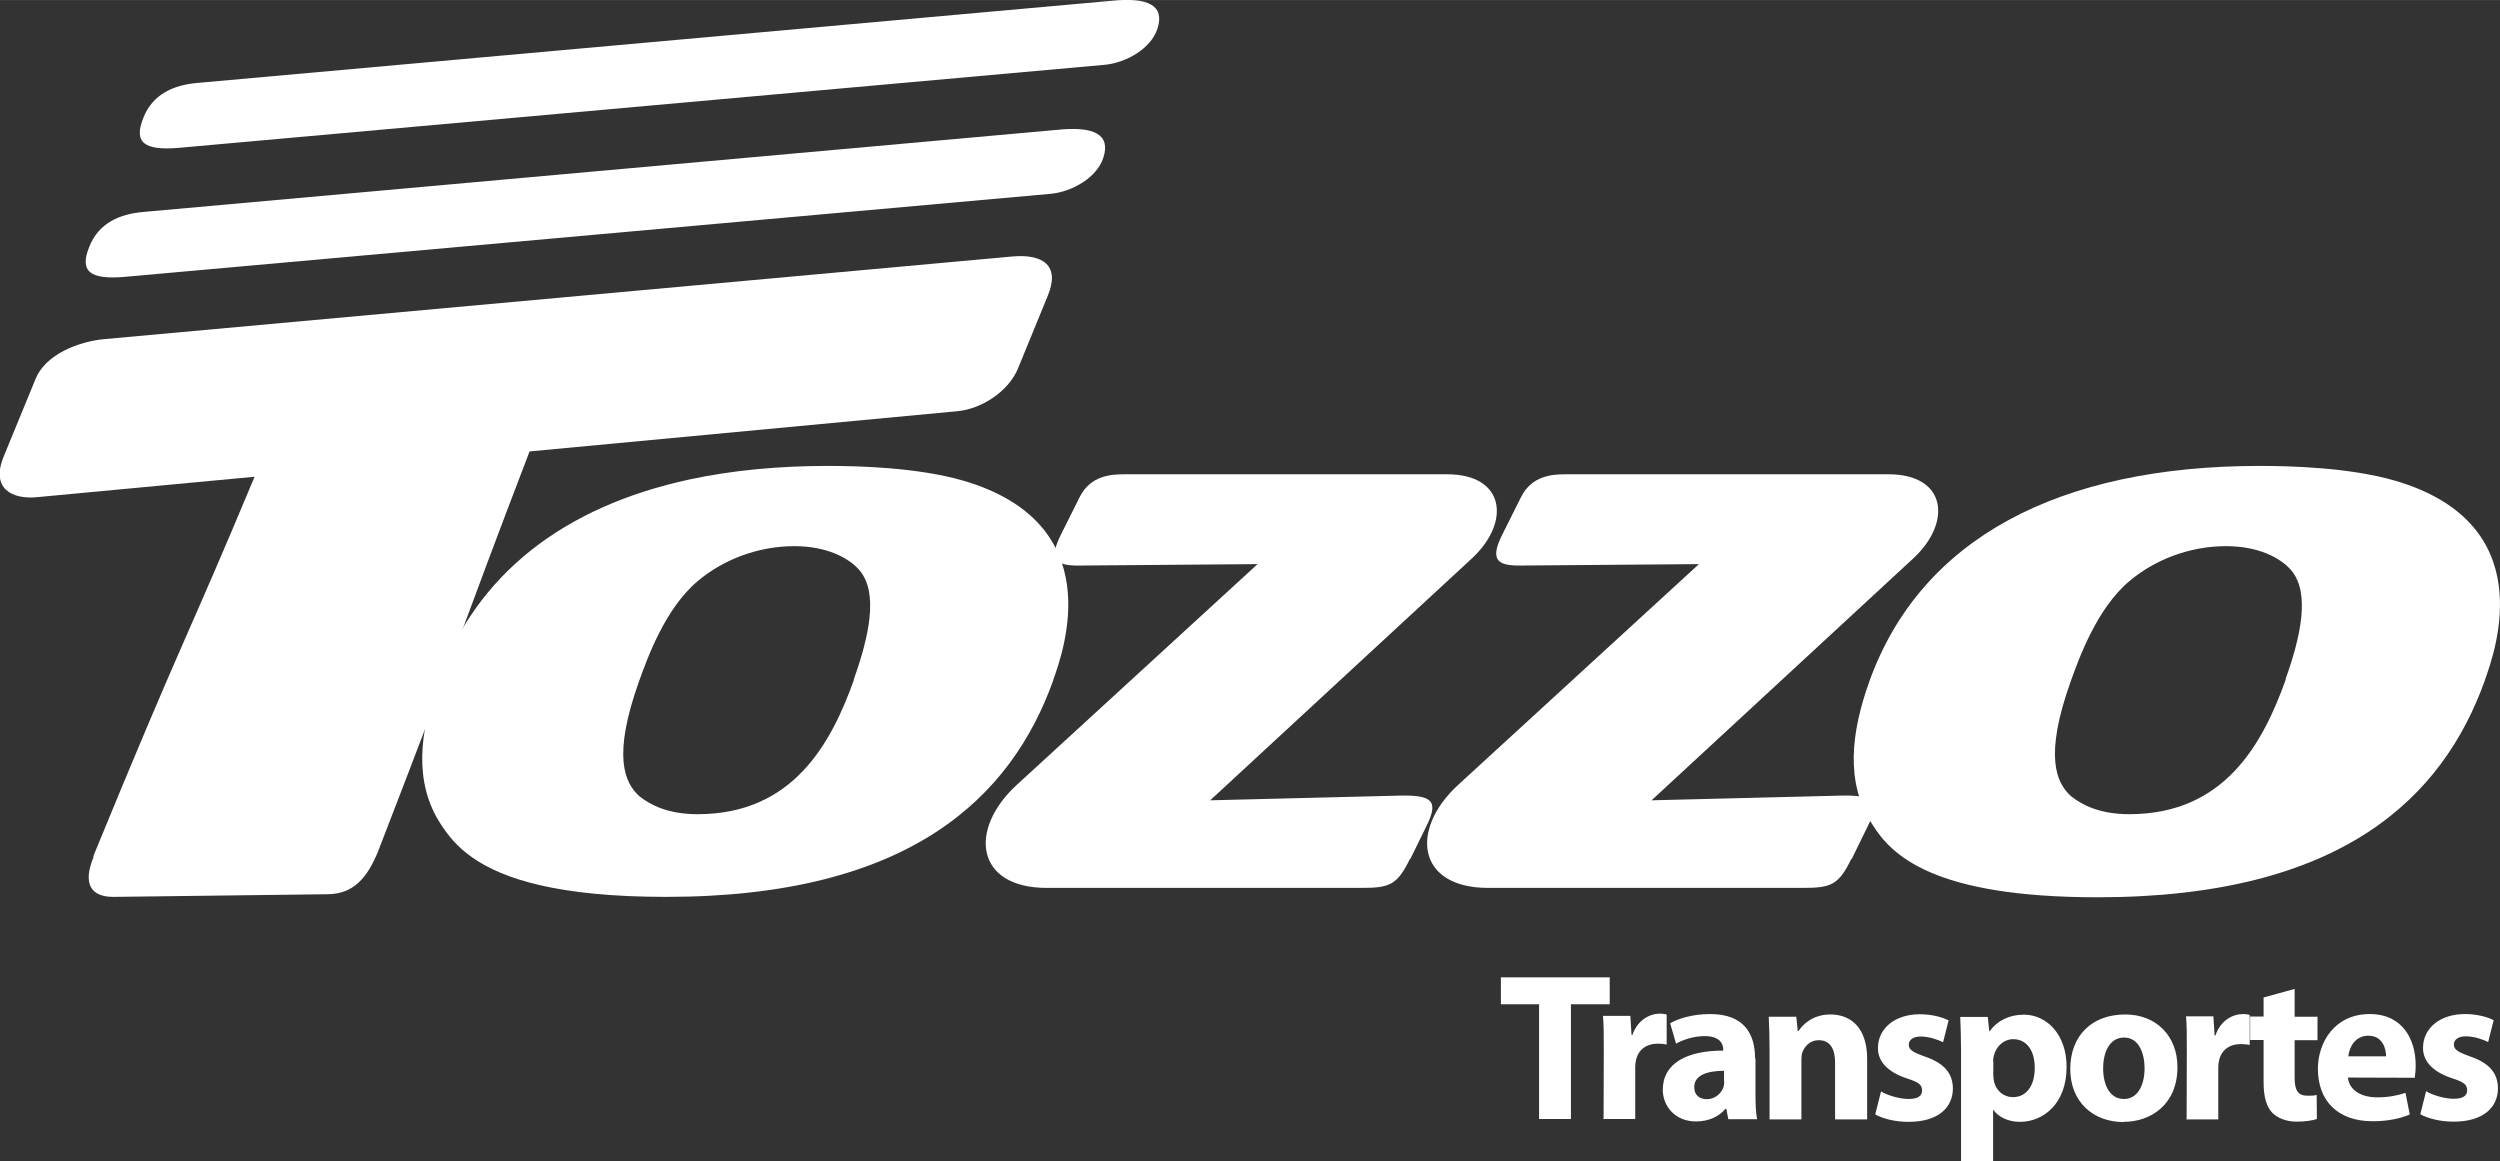 <svg xmlns="http://www.w3.org/2000/svg" xml:space="preserve" width="462.833" height="214.958" style="shape-rendering:geometricPrecision;text-rendering:geometricPrecision;image-rendering:optimizeQuality;fill-rule:evenodd;clip-rule:evenodd" viewBox="0 0 12246 5687"><rect x="0" y="0" width="12246" height="5687" fill="#333333" stroke="none"/><defs><style>.a{fill:#FFFFFF}.b{fill:#FFFFFF}</style></defs><g id="Camada_x0020_1_0"><path d="M12172 3331c53-149 274-768-441-977-225-65-516-72-662-72-982 0-1662 355-1913 1058-87 244-120 493 16 699 93 149 296 356 1103 356 1196 0 1692-489 1897-1063v-1zm-975-4c-112 313-298 661-767 661-146 0-232-46-285-88-72-65-134-194-1-565 40-111 127-355 287-489 122-103 292-171 473-171 158 0 267 57 319 118 95 111 46 328-28 535h1zM5159 3331c53-149 274-768-441-977-225-65-516-72-662-72-245 0-472 22-677 66-617 133-1047 464-1235 991-87 244-120 493 16 699 33 51 77 109 155 163 149 104 418 192 948 192 1196 0 1692-489 1897-1063zm-975-4c-112 313-298 661-767 661-146 0-232-46-285-88-72-65-134-194-1-565 40-111 127-355 287-489 122-103 292-171 473-171 158 0 267 57 319 118 95 111 46 328-28 535h1z" class="a"></path><path d="m6909 4206 77-157c62-124 34-156-132-152l-926 23 1282-1185c192-178 162-412-121-412H5506c-64 0-164 6-217 111l-93 186c-60 121-25 151 88 150l876-7-1179 1081c-239 219-202 505 146 505h1545c136 0 173-16 234-141l2-1z" class="a"></path><path d="m875 724 4538-407c103-10 226-79 257-178 35-110-41-155-229-135L967 406c-118 10-219 56-264 169-51 124 4 163 173 149z" class="b"></path><path d="M459 4196c-56 134-13 198 98 197l1048-13c124-1 194-77 249-215 455-1177 378-1008 740-1954l2095-197c121-11 254-99 299-213l145-354c60-146-23-204-173-191L510 1661c-127 12-286 75-335 193L18 2236c-65 159 43 211 164 199l1065-100c-337 808-348 781-790 1859v2z" class="a"></path><path d="m610 1356 4538-407c103-10 226-79 257-178 35-110-41-155-229-135L702 1038c-118 10-219 56-264 169-51 124 4 163 173 149z" class="b"></path><path d="m9071 4206 77-157c62-124 34-156-132-152l-926 23 1282-1185c192-178 162-412-121-412H7668c-64 0-164 6-217 111l-93 186c-60 121-25 151 88 150l876-7-1179 1081c-239 219-202 505 146 505h1545c136 0 173-16 234-141l2-1zM7538 5481h157v-562h190v-132h-533v132h187v562h-1zm315 0h157v-254c0-13 1-24 4-35 11-50 50-80 107-80 17 0 30 2 43 4v-147c-11-2-18-4-33-4-50 0-110 31-135 105h-4l-6-94h-134c4 43 4 92 4 165l-1 337-2 2zm744-297c0-118-52-217-220-217-92 0-161 25-196 45l29 100c33-19 87-37 139-37 77 0 92 39 92 65v6c-178 0-296 62-296 192 0 80 60 155 163 155 59 0 111-22 144-62h4l10 51h141c-6-28-8-74-8-122v-176l-1 1zm-151 115c0 10-1 18-4 27-11 31-43 58-81 58-35 0-62-19-62-59 0-59 64-80 146-80v54zm221 184h157v-290c0-14 1-29 5-39 11-29 37-59 80-59 57 0 80 45 80 109v279h157v-297c0-149-77-217-180-217-85 0-135 48-156 81h-4l-7-70h-135c2 45 4 98 4 161v343zm519-24c39 21 97 36 163 36 144 0 217-69 217-164-1-72-40-122-135-155-62-22-81-34-81-59 0-24 22-40 59-40 42 0 87 17 109 28l27-107c-31-16-82-30-141-30-124 0-205 71-205 165-1 59 39 116 144 150 58 19 72 31 72 59 0 25-19 41-66 41-46 0-106-19-135-37l-28 111 1 2zm420 228h157v-250h2c23 33 70 58 130 58 112 0 228-87 228-269 0-161-99-256-209-256-72 0-130 29-168 81h-2l-7-70h-135c2 47 4 103 4 169v539-1zm157-489c0-10 1-19 4-28 11-46 50-80 94-80 70 0 106 60 106 141 0 86-40 143-107 143-45 0-81-31-92-74-2-11-4-21-4-33v-69l-1-1zm639 297c134 0 264-85 264-268 0-152-103-258-256-258-163 0-269 104-269 267s114 260 261 260h1-1zm1-112c-66 0-101-65-101-150 0-75 29-151 103-151 71 0 100 76 100 150 0 91-39 151-100 151h-1zm306 100h157v-254c0-13 1-24 4-35 11-50 50-80 107-80 17 0 30 2 43 4v-147c-11-2-18-4-33-4-50 0-110 31-135 105h-4l-6-94h-134c4 43 4 92 4 165l-1 337-2 2zm379-598v94h-66v115h66v207c0 71 14 120 43 150 25 25 68 43 118 43 43 0 81-6 100-13l-1-118c-14 4-24 4-46 4-46 0-62-28-62-88v-184h112v-115h-112v-136l-153 42zm740 396c2-12 5-36 5-63 0-124-62-251-225-251-174 0-254 141-254 268 0 158 98 257 268 257 68 0 130-11 182-33l-21-106c-42 14-86 22-139 22-72 0-136-31-143-97l324 1 1 1zm-325-107c4-41 31-101 98-101 71 0 87 65 87 101h-185zM11856 5458c39 21 97 36 163 36 144 0 217-69 217-164-1-72-40-122-135-155-62-22-81-34-81-59 0-24 22-40 59-40 42 0 87 17 109 28l27-107c-31-16-82-30-141-30-124 0-205 71-205 165-1 59 39 116 144 150 58 19 72 31 72 59 0 25-19 41-66 41-46 0-106-19-135-37l-28 111 1 2z" class="a"></path></g></svg>